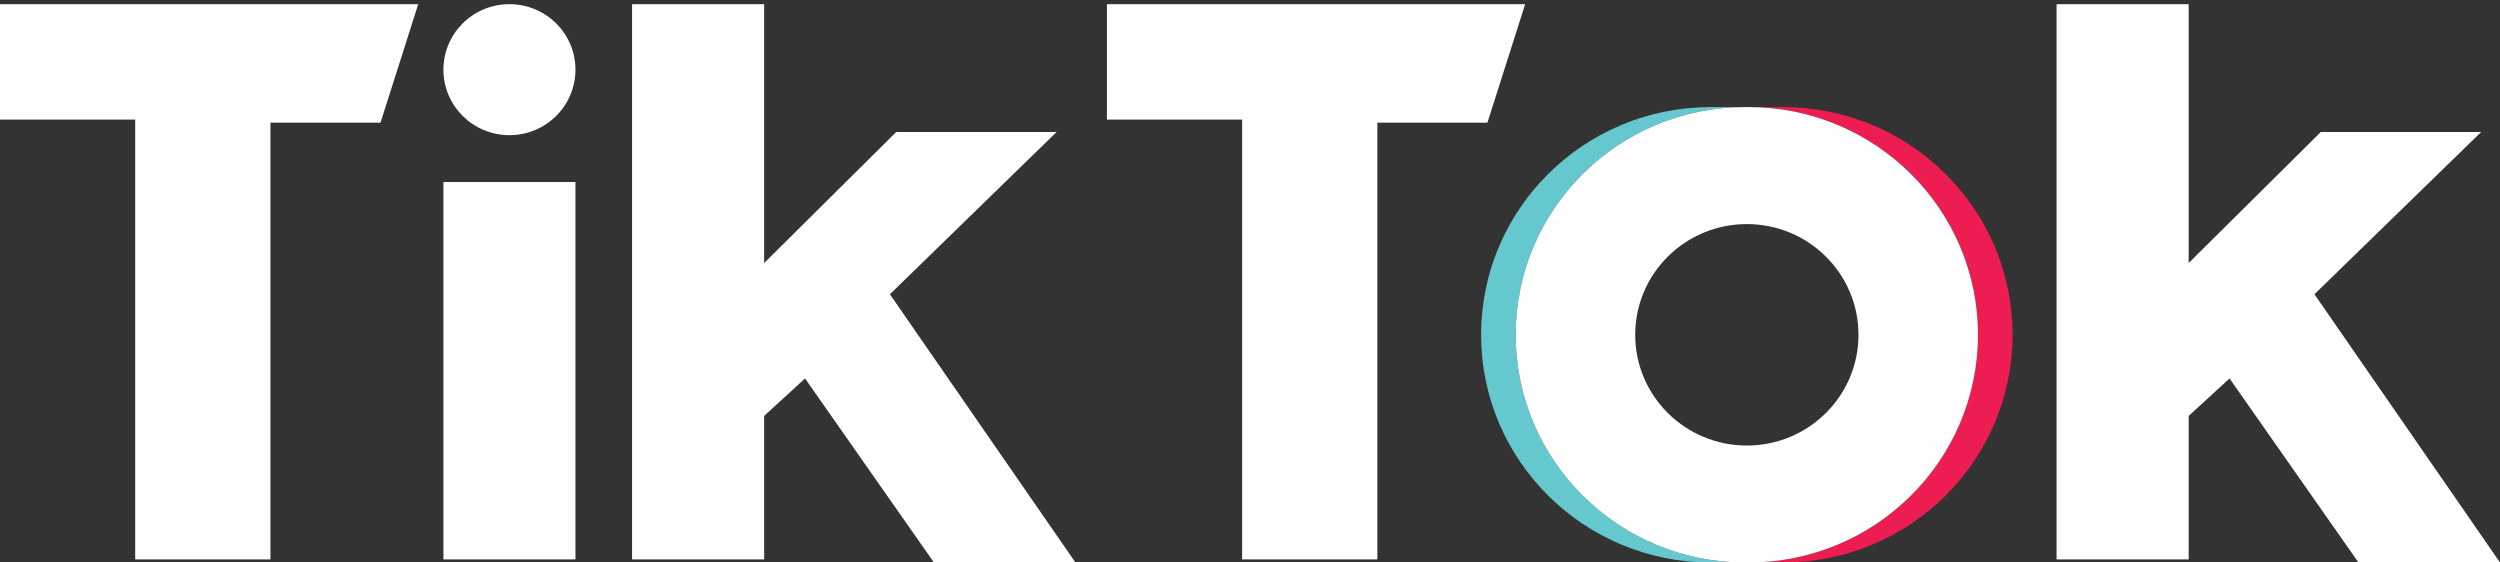 <svg width="480" height="108" viewBox="0 0 480 108" fill="none" xmlns="http://www.w3.org/2000/svg">
<rect x="0" y="0" width="480" height="108" fill="#333333" stroke="none"/>
<path fill-rule="evenodd" clip-rule="evenodd" d="M342.336 108C366.678 108 386.413 88.426 386.413 64.282C386.413 40.138 366.678 20.56 342.336 20.56H335.696C360.038 20.56 379.773 40.138 379.773 64.282C379.773 88.426 360.038 108 335.696 108H342.336Z" fill="#EE1D51"/>
<path fill-rule="evenodd" clip-rule="evenodd" d="M335.094 20.56H328.454C304.112 20.56 284.374 40.138 284.374 64.282C284.374 88.426 304.112 108 328.454 108H335.094C310.749 108 291.014 88.426 291.014 64.282C291.014 40.138 310.749 20.56 335.094 20.56Z" fill="#66C8CF"/>
<path fill-rule="evenodd" clip-rule="evenodd" d="M0 0.8V22.96H25.958V107.402H51.926V23.558H73.056L80.301 0.8H0ZM212.528 0.8V22.96H238.486V107.402H264.454V23.558H285.584L292.829 0.8H212.528ZM85.136 13.376C85.136 6.432 90.803 0.8 97.805 0.8C104.813 0.8 110.486 6.432 110.486 13.376C110.486 20.32 104.816 25.952 97.805 25.952C90.803 25.949 85.136 20.32 85.136 13.376ZM85.136 34.938H110.486V107.402H85.136V34.938ZM121.357 0.8V107.402H146.717V79.856L154.566 72.662L179.318 108H206.486L170.861 56.496L202.861 25.35H172.07L146.717 50.502V0.8H121.357ZM394.861 0.8V107.402H420.224V79.856L428.07 72.662L452.829 108H480L444.374 56.496L476.374 25.35H445.584L420.224 50.502V0.8H394.861Z" fill="white"/>
<path fill-rule="evenodd" clip-rule="evenodd" d="M335.693 108C360.035 108 379.773 88.426 379.773 64.282C379.773 40.138 360.035 20.56 335.693 20.56H335.091C310.749 20.56 291.014 40.138 291.014 64.282C291.014 88.426 310.749 108 335.091 108H335.693ZM313.958 64.282C313.958 52.538 323.558 43.024 335.398 43.024C347.229 43.024 356.829 52.538 356.829 64.282C356.829 76.026 347.229 85.546 335.398 85.546C323.558 85.542 313.958 76.026 313.958 64.282Z" fill="white"/>
</svg>
